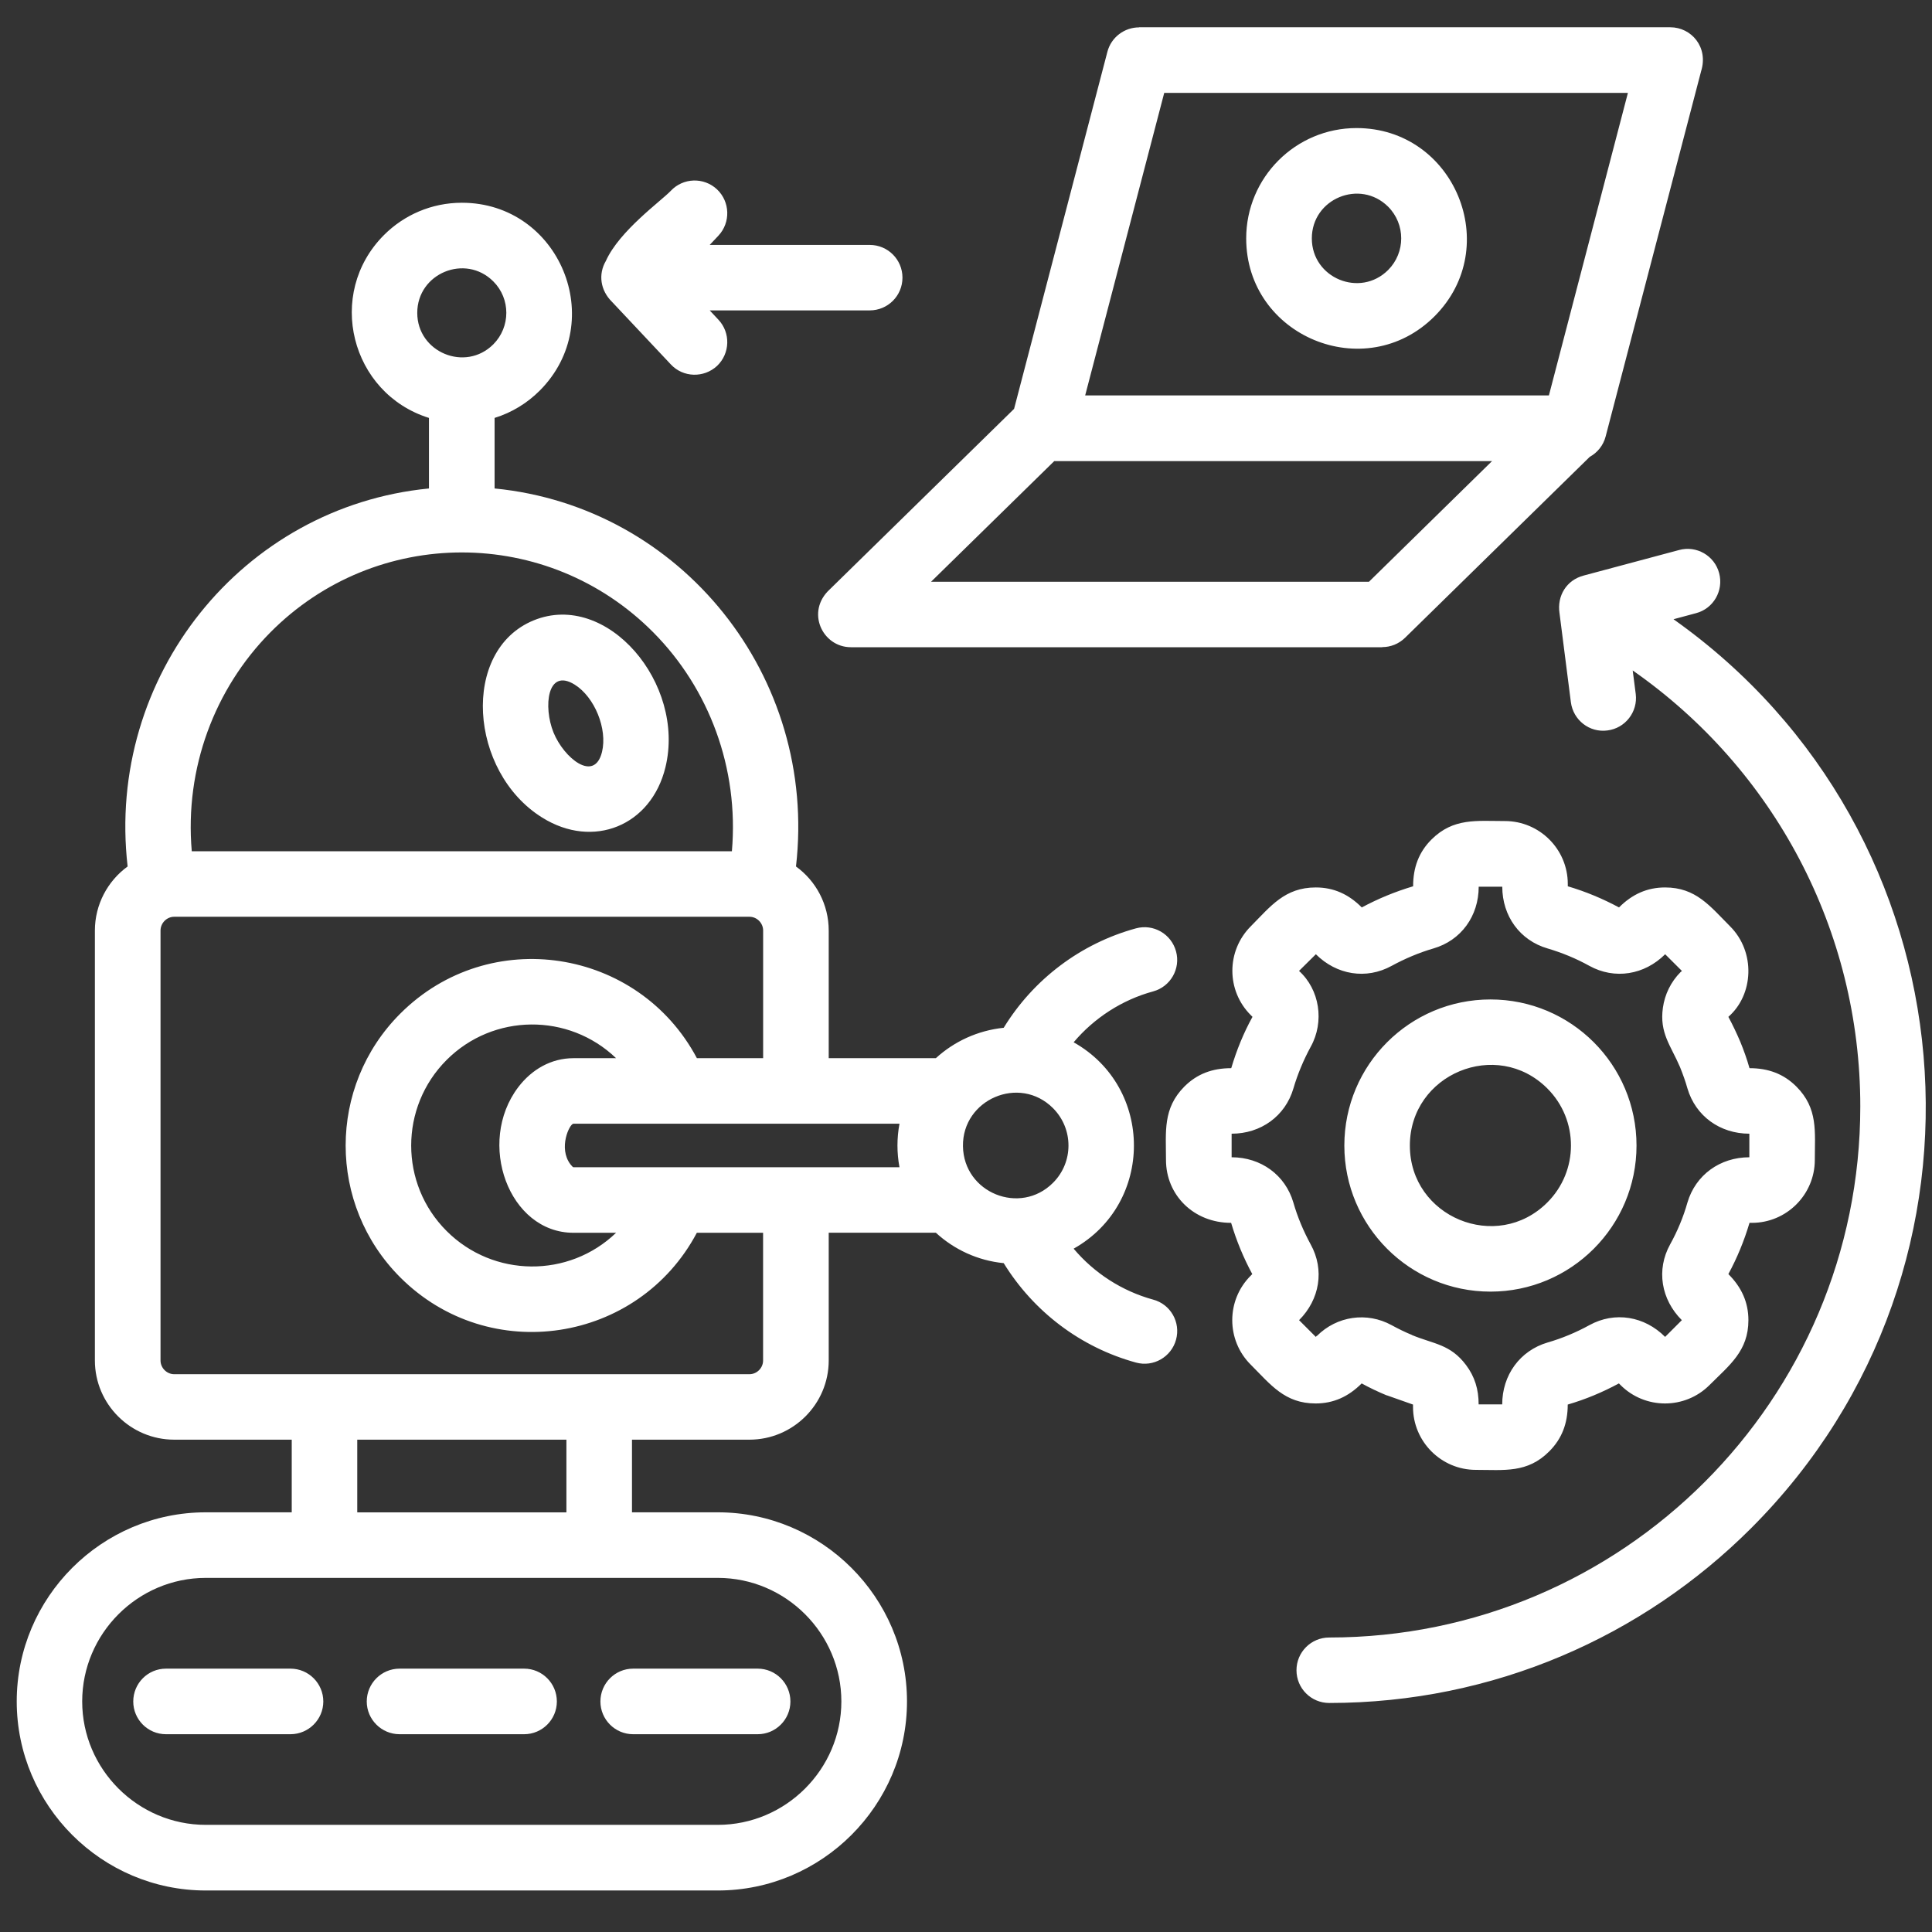 <svg width="35" height="35" viewBox="0 0 35 35" fill="none" xmlns="http://www.w3.org/2000/svg">
<rect x="0" y="0" width="35" height="35" fill="#333333" stroke="none"/>
<path d="M3.007 31.417C2.678 31.417 2.414 31.15 2.414 30.824C2.414 30.496 2.678 30.229 3.007 30.229H5.262C5.59 30.229 5.857 30.496 5.857 30.824C5.857 31.15 5.59 31.417 5.262 31.417H3.007ZM11.47 31.417C11.142 31.417 10.877 31.15 10.877 30.824C10.877 30.496 11.142 30.229 11.47 30.229H13.726C14.054 30.229 14.319 30.496 14.319 30.824C14.319 31.15 14.054 31.417 13.726 31.417H11.47ZM7.239 31.417C6.911 31.417 6.644 31.15 6.644 30.824C6.644 30.496 6.911 30.229 7.239 30.229H9.495C9.823 30.229 10.088 30.496 10.088 30.824C10.088 31.15 9.823 31.417 9.495 31.417H7.239ZM9.669 11.238C10.997 10.697 12.425 12.383 12.055 13.9C11.798 14.96 10.746 15.389 9.822 14.811C8.496 13.985 8.342 11.78 9.669 11.238ZM10.41 12.402C9.911 12.093 9.84 12.806 10.027 13.269C10.214 13.73 10.768 14.186 10.906 13.622C11.007 13.206 10.774 12.629 10.41 12.402ZM10.976 4.727C11.22 4.182 11.977 3.641 12.152 3.457C12.375 3.219 12.75 3.206 12.99 3.431C13.227 3.656 13.238 4.031 13.015 4.269L12.857 4.437H15.756C16.084 4.437 16.349 4.702 16.349 5.03C16.349 5.358 16.084 5.623 15.756 5.623H12.857L13.015 5.792C13.238 6.029 13.227 6.404 12.99 6.629C12.75 6.851 12.375 6.841 12.152 6.601L11.084 5.465C10.879 5.262 10.833 4.971 10.976 4.727ZM8.367 3.673C10.137 3.673 11.029 5.823 9.777 7.077C9.552 7.302 9.272 7.475 8.96 7.571V8.849C12.341 9.179 14.816 12.255 14.42 15.697C14.784 15.96 15.013 16.387 15.013 16.858V19.17H16.954C17.285 18.867 17.712 18.668 18.183 18.619C18.719 17.744 19.574 17.093 20.579 16.818C20.895 16.732 21.219 16.919 21.305 17.235C21.391 17.548 21.206 17.874 20.891 17.96C20.325 18.114 19.822 18.442 19.45 18.882C20.906 19.701 20.906 21.803 19.45 22.621C19.822 23.062 20.325 23.389 20.891 23.544C21.206 23.628 21.392 23.954 21.305 24.27C21.219 24.583 20.895 24.771 20.579 24.684C19.574 24.409 18.722 23.758 18.183 22.883C17.712 22.837 17.285 22.636 16.954 22.332H15.013V24.646C15.013 25.437 14.367 26.081 13.576 26.081H11.449V27.397H13.004C14.889 27.397 16.431 28.937 16.431 30.823C16.431 32.708 14.889 34.248 13.004 34.248H3.728C1.843 34.248 0.303 32.708 0.303 30.823C0.303 28.937 1.843 27.397 3.728 27.397H5.285V26.081H3.156C2.365 26.081 1.719 25.437 1.719 24.646V16.858C1.719 16.387 1.95 15.96 2.312 15.697C1.916 12.253 4.392 9.179 7.771 8.849V7.571C6.352 7.127 5.893 5.322 6.957 4.257C7.317 3.897 7.816 3.673 8.367 3.673ZM8.937 5.098C8.43 4.591 7.559 4.951 7.559 5.668C7.559 6.383 8.43 6.744 8.937 6.238C9.251 5.922 9.251 5.411 8.937 5.098ZM24.575 2.32C26.349 2.32 27.243 4.475 25.987 5.731C24.731 6.986 22.576 6.091 22.576 4.319C22.576 3.215 23.471 2.32 24.575 2.32ZM25.148 3.745C24.638 3.238 23.765 3.598 23.765 4.319C23.765 5.038 24.638 5.4 25.148 4.891C25.463 4.574 25.463 4.062 25.148 3.745ZM25.04 11.725H15.415C14.896 11.725 14.593 11.079 15.032 10.677L18.371 7.407L20.061 0.94C20.13 0.673 20.372 0.496 20.635 0.496V0.494H30.258C30.641 0.494 30.952 0.854 30.818 1.287L29.088 7.906C29.046 8.07 28.937 8.201 28.8 8.276L25.456 11.552C25.34 11.666 25.191 11.723 25.041 11.723V11.725H25.04ZM16.867 10.539H24.8L27.03 8.353H19.099L16.867 10.539ZM29.491 1.683H21.091L19.659 7.163H28.06L29.491 1.683ZM29.633 12.573C29.673 12.897 29.443 13.193 29.119 13.233C28.795 13.276 28.501 13.046 28.458 12.722L28.252 11.108C28.204 10.791 28.383 10.509 28.683 10.429H28.681L30.419 9.964C30.734 9.878 31.061 10.067 31.144 10.383C31.228 10.7 31.041 11.025 30.726 11.108L30.317 11.218C35.773 15.08 36.471 22.936 31.723 27.685C29.767 29.641 27.065 30.851 24.08 30.851C23.752 30.851 23.487 30.586 23.487 30.258C23.487 29.93 23.752 29.665 24.08 29.665C29.394 29.665 33.701 25.356 33.701 20.044C33.701 16.852 32.138 13.932 29.578 12.146L29.633 12.573ZM27.001 18.106C28.463 18.106 29.647 19.29 29.647 20.753C29.647 22.212 28.463 23.399 27.001 23.399C25.539 23.399 24.354 22.212 24.354 20.753C24.354 19.29 25.539 18.106 27.001 18.106ZM28.032 19.719C27.116 18.802 25.541 19.457 25.541 20.753C25.541 22.048 27.116 22.701 28.032 21.783C28.602 21.213 28.602 20.289 28.032 19.719ZM21.123 21.013C21.123 20.502 21.062 20.081 21.457 19.683C21.687 19.454 21.964 19.351 22.305 19.351C22.404 19.02 22.527 18.717 22.69 18.421L22.66 18.391C22.214 17.947 22.214 17.226 22.66 16.78C23.02 16.417 23.275 16.077 23.837 16.077C24.159 16.077 24.43 16.198 24.67 16.439C24.969 16.279 25.27 16.155 25.6 16.056C25.6 15.715 25.703 15.438 25.933 15.208C26.331 14.813 26.751 14.874 27.262 14.874C27.891 14.874 28.402 15.385 28.402 16.014V16.056C28.728 16.152 29.035 16.281 29.33 16.439C29.569 16.199 29.841 16.077 30.165 16.077C30.724 16.077 30.979 16.417 31.341 16.78C31.808 17.246 31.77 18.02 31.311 18.421C31.387 18.562 31.46 18.715 31.528 18.875C31.589 19.024 31.646 19.182 31.694 19.351C32.035 19.351 32.312 19.454 32.542 19.683C32.94 20.081 32.877 20.502 32.877 21.013C32.877 21.642 32.365 22.153 31.738 22.153H31.694C31.597 22.479 31.471 22.786 31.311 23.081C31.55 23.32 31.674 23.592 31.674 23.916C31.674 24.475 31.331 24.73 30.969 25.092C30.525 25.536 29.802 25.536 29.358 25.092L29.328 25.062C29.031 25.222 28.731 25.348 28.401 25.445C28.401 25.786 28.295 26.064 28.066 26.293C27.67 26.691 27.249 26.628 26.736 26.628C26.109 26.628 25.598 26.116 25.598 25.488V25.445L25.122 25.277V25.279C24.966 25.214 24.815 25.143 24.668 25.062C24.428 25.302 24.157 25.425 23.834 25.425C23.273 25.425 23.02 25.084 22.658 24.722C22.212 24.278 22.212 23.554 22.658 23.11L22.686 23.081C22.526 22.784 22.399 22.477 22.303 22.153C21.626 22.154 21.123 21.651 21.123 21.013ZM22.312 20.538V20.965C22.841 20.965 23.285 21.285 23.431 21.787C23.506 22.048 23.614 22.304 23.744 22.543C23.999 23.004 23.908 23.542 23.534 23.916L23.837 24.219L23.856 24.198L23.858 24.201C24.218 23.841 24.763 23.761 25.211 24.007C25.331 24.072 25.453 24.133 25.579 24.184V24.186C25.975 24.35 26.273 24.35 26.558 24.728C26.717 24.939 26.787 25.17 26.787 25.442H27.214C27.214 24.912 27.534 24.468 28.038 24.32C28.293 24.247 28.556 24.137 28.792 24.007C29.255 23.752 29.793 23.845 30.165 24.219L30.468 23.916C30.093 23.542 30.001 23.004 30.256 22.543C30.389 22.303 30.496 22.046 30.569 21.787C30.716 21.285 31.161 20.965 31.691 20.965V20.538C31.161 20.538 30.717 20.22 30.569 19.716C30.534 19.59 30.487 19.461 30.435 19.331C30.269 18.942 30.06 18.716 30.125 18.256C30.159 18.014 30.269 17.787 30.447 17.608H30.45L30.469 17.589L30.166 17.287C29.791 17.661 29.253 17.751 28.792 17.497C28.553 17.364 28.296 17.259 28.039 17.183C27.534 17.038 27.215 16.594 27.215 16.064H26.788C26.788 16.594 26.47 17.038 25.965 17.183C25.711 17.257 25.448 17.368 25.212 17.497C24.749 17.751 24.213 17.661 23.838 17.287L23.533 17.589C23.906 17.926 23.998 18.507 23.745 18.963C23.617 19.198 23.506 19.462 23.432 19.716C23.285 20.22 22.841 20.538 22.312 20.538ZM16.295 21.146C16.246 20.887 16.246 20.618 16.295 20.357H10.389C10.319 20.357 10.109 20.796 10.334 21.093C10.359 21.125 10.38 21.146 10.389 21.146H16.295ZM19.076 20.075C18.468 19.467 17.432 19.917 17.445 20.765C17.458 21.611 18.482 22.023 19.076 21.428C19.45 21.055 19.45 20.45 19.076 20.075ZM10.389 19.17H11.161C10.302 18.346 8.937 18.356 8.091 19.202C7.235 20.059 7.235 21.447 8.091 22.301C8.937 23.147 10.305 23.157 11.161 22.333H10.389C9.217 22.333 8.626 20.702 9.388 19.696C9.634 19.372 9.987 19.17 10.389 19.17ZM12.625 19.17H13.825V16.858C13.825 16.722 13.713 16.608 13.577 16.608H3.156C3.021 16.608 2.908 16.722 2.908 16.858V24.647C2.908 24.781 3.021 24.895 3.156 24.895H13.576C13.713 24.895 13.824 24.781 13.824 24.647V22.333H12.624C11.564 24.331 8.865 24.754 7.251 23.141C5.932 21.822 5.932 19.682 7.251 18.363C8.866 16.748 11.565 17.174 12.625 19.17ZM6.472 27.398H10.261V26.081H6.472V27.398ZM13.004 28.585H3.728C2.497 28.585 1.489 29.593 1.489 30.823C1.489 32.052 2.497 33.059 3.728 33.059H13.004C14.234 33.059 15.242 32.052 15.242 30.823C15.242 29.593 14.235 28.585 13.004 28.585ZM11.839 11.46C9.922 9.524 6.81 9.524 4.894 11.46C3.893 12.473 3.343 13.912 3.474 15.421H13.259C13.389 13.912 12.842 12.473 11.839 11.46Z" fill="white"/>
</svg>
